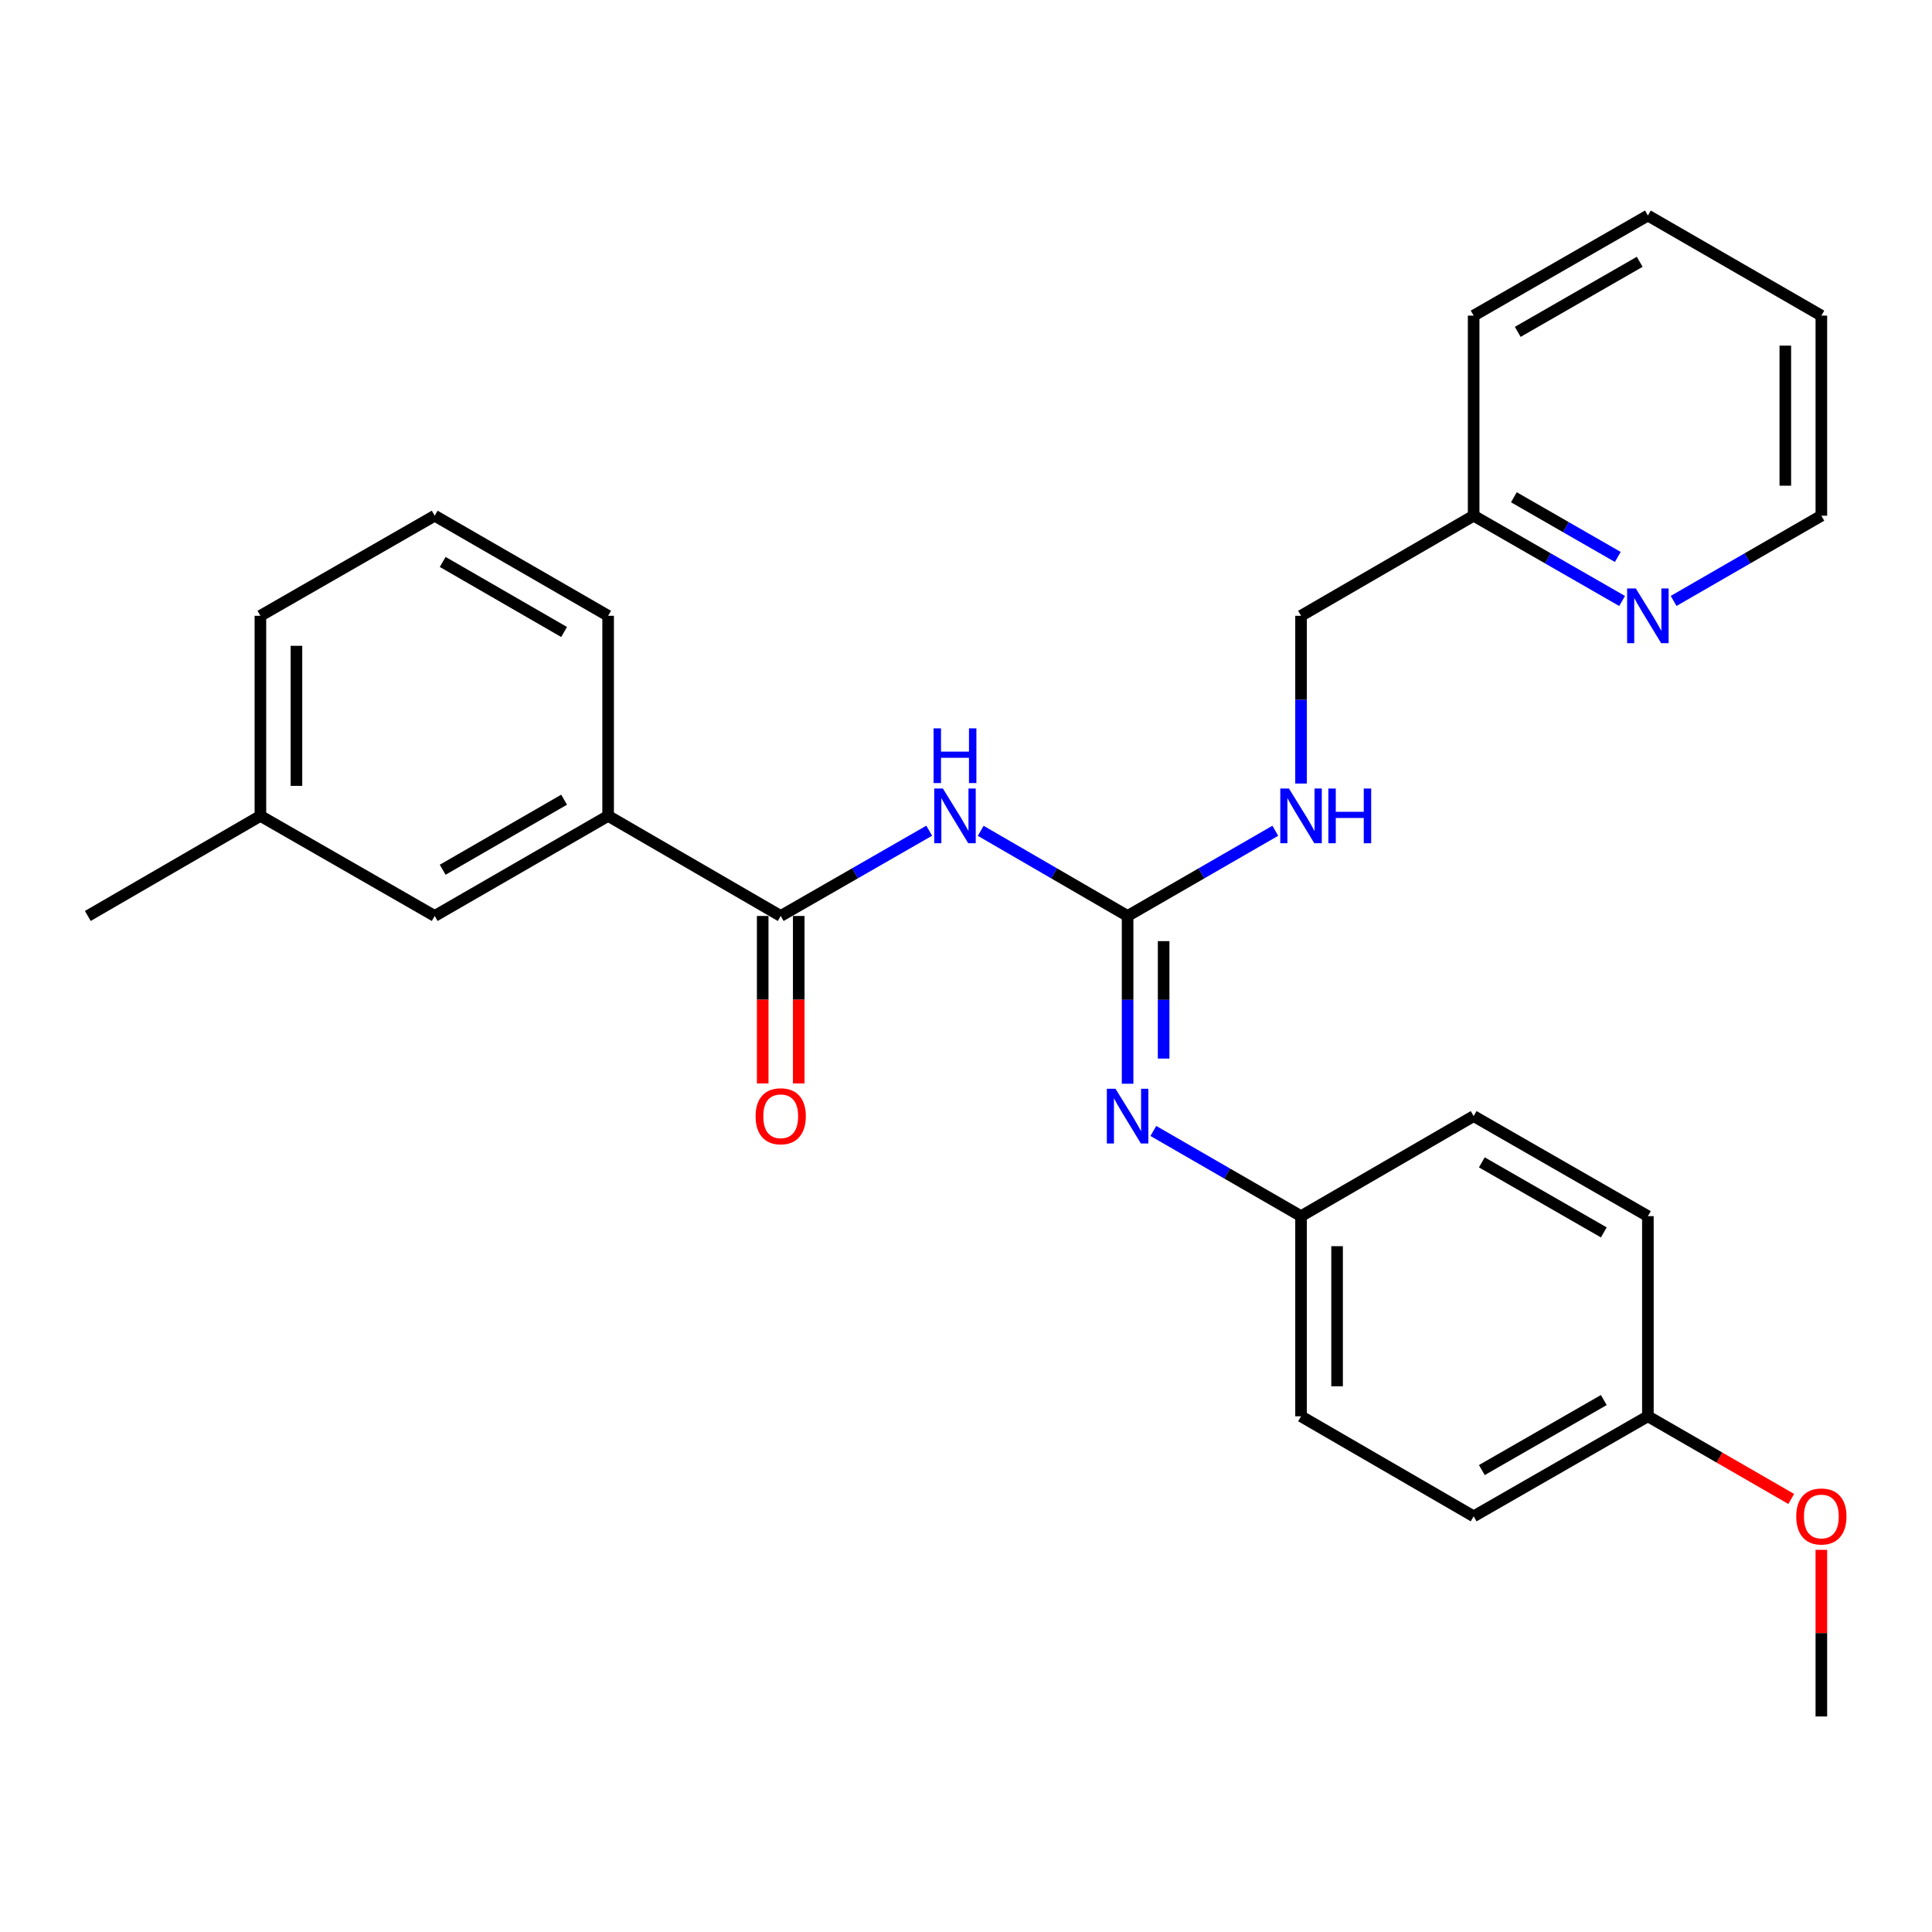 <?xml version='1.0' encoding='iso-8859-1'?>
<svg version='1.1' baseProfile='full'
              xmlns='http://www.w3.org/2000/svg'
                      xmlns:rdkit='http://www.rdkit.org/xml'
                      xmlns:xlink='http://www.w3.org/1999/xlink'
                  xml:space='preserve'
width='1000px' height='1000px' viewBox='0 0 1000 1000'>
<!-- END OF HEADER -->
<rect style='opacity:1.0;fill:#FFFFFF;stroke:none' width='1000' height='1000' x='0' y='0'> </rect>
<path class='bond-0' d='M 507.621,430.03 L 545.631,452.066' style='fill:none;fill-rule:evenodd;stroke:#0000FF;stroke-width:6px;stroke-linecap:butt;stroke-linejoin:miter;stroke-opacity:1' />
<path class='bond-0' d='M 545.631,452.066 L 583.641,474.102' style='fill:none;fill-rule:evenodd;stroke:#000000;stroke-width:6px;stroke-linecap:butt;stroke-linejoin:miter;stroke-opacity:1' />
<path class='bond-1' d='M 480.959,429.967 L 442.528,452.034' style='fill:none;fill-rule:evenodd;stroke:#0000FF;stroke-width:6px;stroke-linecap:butt;stroke-linejoin:miter;stroke-opacity:1' />
<path class='bond-1' d='M 442.528,452.034 L 404.097,474.102' style='fill:none;fill-rule:evenodd;stroke:#000000;stroke-width:6px;stroke-linecap:butt;stroke-linejoin:miter;stroke-opacity:1' />
<path class='bond-2' d='M 583.641,474.102 L 583.641,517.523' style='fill:none;fill-rule:evenodd;stroke:#000000;stroke-width:6px;stroke-linecap:butt;stroke-linejoin:miter;stroke-opacity:1' />
<path class='bond-2' d='M 583.641,517.523 L 583.641,560.944' style='fill:none;fill-rule:evenodd;stroke:#0000FF;stroke-width:6px;stroke-linecap:butt;stroke-linejoin:miter;stroke-opacity:1' />
<path class='bond-2' d='M 602.295,487.128 L 602.295,517.523' style='fill:none;fill-rule:evenodd;stroke:#000000;stroke-width:6px;stroke-linecap:butt;stroke-linejoin:miter;stroke-opacity:1' />
<path class='bond-2' d='M 602.295,517.523 L 602.295,547.918' style='fill:none;fill-rule:evenodd;stroke:#0000FF;stroke-width:6px;stroke-linecap:butt;stroke-linejoin:miter;stroke-opacity:1' />
<path class='bond-4' d='M 583.641,474.102 L 621.864,452.05' style='fill:none;fill-rule:evenodd;stroke:#000000;stroke-width:6px;stroke-linecap:butt;stroke-linejoin:miter;stroke-opacity:1' />
<path class='bond-4' d='M 621.864,452.05 L 660.087,429.998' style='fill:none;fill-rule:evenodd;stroke:#0000FF;stroke-width:6px;stroke-linecap:butt;stroke-linejoin:miter;stroke-opacity:1' />
<path class='bond-3' d='M 404.097,474.102 L 314.765,422.306' style='fill:none;fill-rule:evenodd;stroke:#000000;stroke-width:6px;stroke-linecap:butt;stroke-linejoin:miter;stroke-opacity:1' />
<path class='bond-5' d='M 394.77,474.102 L 394.77,517.443' style='fill:none;fill-rule:evenodd;stroke:#000000;stroke-width:6px;stroke-linecap:butt;stroke-linejoin:miter;stroke-opacity:1' />
<path class='bond-5' d='M 394.77,517.443 L 394.77,560.784' style='fill:none;fill-rule:evenodd;stroke:#FF0000;stroke-width:6px;stroke-linecap:butt;stroke-linejoin:miter;stroke-opacity:1' />
<path class='bond-5' d='M 413.424,474.102 L 413.424,517.443' style='fill:none;fill-rule:evenodd;stroke:#000000;stroke-width:6px;stroke-linecap:butt;stroke-linejoin:miter;stroke-opacity:1' />
<path class='bond-5' d='M 413.424,517.443 L 413.424,560.784' style='fill:none;fill-rule:evenodd;stroke:#FF0000;stroke-width:6px;stroke-linecap:butt;stroke-linejoin:miter;stroke-opacity:1' />
<path class='bond-8' d='M 596.972,585.383 L 635.195,607.431' style='fill:none;fill-rule:evenodd;stroke:#0000FF;stroke-width:6px;stroke-linecap:butt;stroke-linejoin:miter;stroke-opacity:1' />
<path class='bond-8' d='M 635.195,607.431 L 673.418,629.479' style='fill:none;fill-rule:evenodd;stroke:#000000;stroke-width:6px;stroke-linecap:butt;stroke-linejoin:miter;stroke-opacity:1' />
<path class='bond-7' d='M 314.765,422.306 L 224.999,474.102' style='fill:none;fill-rule:evenodd;stroke:#000000;stroke-width:6px;stroke-linecap:butt;stroke-linejoin:miter;stroke-opacity:1' />
<path class='bond-7' d='M 291.978,413.919 L 229.141,450.176' style='fill:none;fill-rule:evenodd;stroke:#000000;stroke-width:6px;stroke-linecap:butt;stroke-linejoin:miter;stroke-opacity:1' />
<path class='bond-18' d='M 314.765,422.306 L 314.765,318.736' style='fill:none;fill-rule:evenodd;stroke:#000000;stroke-width:6px;stroke-linecap:butt;stroke-linejoin:miter;stroke-opacity:1' />
<path class='bond-10' d='M 673.418,405.557 L 673.418,362.146' style='fill:none;fill-rule:evenodd;stroke:#0000FF;stroke-width:6px;stroke-linecap:butt;stroke-linejoin:miter;stroke-opacity:1' />
<path class='bond-10' d='M 673.418,362.146 L 673.418,318.736' style='fill:none;fill-rule:evenodd;stroke:#000000;stroke-width:6px;stroke-linecap:butt;stroke-linejoin:miter;stroke-opacity:1' />
<path class='bond-6' d='M 839.602,311.072 L 801.181,289.001' style='fill:none;fill-rule:evenodd;stroke:#0000FF;stroke-width:6px;stroke-linecap:butt;stroke-linejoin:miter;stroke-opacity:1' />
<path class='bond-6' d='M 801.181,289.001 L 762.76,266.93' style='fill:none;fill-rule:evenodd;stroke:#000000;stroke-width:6px;stroke-linecap:butt;stroke-linejoin:miter;stroke-opacity:1' />
<path class='bond-6' d='M 837.367,288.276 L 810.473,272.826' style='fill:none;fill-rule:evenodd;stroke:#0000FF;stroke-width:6px;stroke-linecap:butt;stroke-linejoin:miter;stroke-opacity:1' />
<path class='bond-6' d='M 810.473,272.826 L 783.578,257.376' style='fill:none;fill-rule:evenodd;stroke:#000000;stroke-width:6px;stroke-linecap:butt;stroke-linejoin:miter;stroke-opacity:1' />
<path class='bond-20' d='M 866.273,311.044 L 904.501,288.987' style='fill:none;fill-rule:evenodd;stroke:#0000FF;stroke-width:6px;stroke-linecap:butt;stroke-linejoin:miter;stroke-opacity:1' />
<path class='bond-20' d='M 904.501,288.987 L 942.729,266.93' style='fill:none;fill-rule:evenodd;stroke:#000000;stroke-width:6px;stroke-linecap:butt;stroke-linejoin:miter;stroke-opacity:1' />
<path class='bond-12' d='M 224.999,474.102 L 134.786,422.306' style='fill:none;fill-rule:evenodd;stroke:#000000;stroke-width:6px;stroke-linecap:butt;stroke-linejoin:miter;stroke-opacity:1' />
<path class='bond-13' d='M 673.418,629.479 L 762.76,577.694' style='fill:none;fill-rule:evenodd;stroke:#000000;stroke-width:6px;stroke-linecap:butt;stroke-linejoin:miter;stroke-opacity:1' />
<path class='bond-14' d='M 673.418,629.479 L 673.418,733.07' style='fill:none;fill-rule:evenodd;stroke:#000000;stroke-width:6px;stroke-linecap:butt;stroke-linejoin:miter;stroke-opacity:1' />
<path class='bond-14' d='M 692.072,645.018 L 692.072,717.532' style='fill:none;fill-rule:evenodd;stroke:#000000;stroke-width:6px;stroke-linecap:butt;stroke-linejoin:miter;stroke-opacity:1' />
<path class='bond-9' d='M 762.76,266.93 L 673.418,318.736' style='fill:none;fill-rule:evenodd;stroke:#000000;stroke-width:6px;stroke-linecap:butt;stroke-linejoin:miter;stroke-opacity:1' />
<path class='bond-22' d='M 762.76,266.93 L 762.76,163.369' style='fill:none;fill-rule:evenodd;stroke:#000000;stroke-width:6px;stroke-linecap:butt;stroke-linejoin:miter;stroke-opacity:1' />
<path class='bond-11' d='M 852.942,733.07 L 762.76,784.845' style='fill:none;fill-rule:evenodd;stroke:#000000;stroke-width:6px;stroke-linecap:butt;stroke-linejoin:miter;stroke-opacity:1' />
<path class='bond-11' d='M 830.127,724.659 L 767,760.902' style='fill:none;fill-rule:evenodd;stroke:#000000;stroke-width:6px;stroke-linecap:butt;stroke-linejoin:miter;stroke-opacity:1' />
<path class='bond-17' d='M 852.942,733.07 L 890.04,754.463' style='fill:none;fill-rule:evenodd;stroke:#000000;stroke-width:6px;stroke-linecap:butt;stroke-linejoin:miter;stroke-opacity:1' />
<path class='bond-17' d='M 890.04,754.463 L 927.138,775.855' style='fill:none;fill-rule:evenodd;stroke:#FF0000;stroke-width:6px;stroke-linecap:butt;stroke-linejoin:miter;stroke-opacity:1' />
<path class='bond-28' d='M 852.942,733.07 L 852.942,629.479' style='fill:none;fill-rule:evenodd;stroke:#000000;stroke-width:6px;stroke-linecap:butt;stroke-linejoin:miter;stroke-opacity:1' />
<path class='bond-23' d='M 134.786,422.306 L 45.455,474.102' style='fill:none;fill-rule:evenodd;stroke:#000000;stroke-width:6px;stroke-linecap:butt;stroke-linejoin:miter;stroke-opacity:1' />
<path class='bond-27' d='M 134.786,422.306 L 134.786,318.736' style='fill:none;fill-rule:evenodd;stroke:#000000;stroke-width:6px;stroke-linecap:butt;stroke-linejoin:miter;stroke-opacity:1' />
<path class='bond-27' d='M 153.44,406.771 L 153.44,334.271' style='fill:none;fill-rule:evenodd;stroke:#000000;stroke-width:6px;stroke-linecap:butt;stroke-linejoin:miter;stroke-opacity:1' />
<path class='bond-15' d='M 762.76,577.694 L 852.942,629.479' style='fill:none;fill-rule:evenodd;stroke:#000000;stroke-width:6px;stroke-linecap:butt;stroke-linejoin:miter;stroke-opacity:1' />
<path class='bond-15' d='M 766.998,601.638 L 830.125,637.888' style='fill:none;fill-rule:evenodd;stroke:#000000;stroke-width:6px;stroke-linecap:butt;stroke-linejoin:miter;stroke-opacity:1' />
<path class='bond-16' d='M 673.418,733.07 L 762.76,784.845' style='fill:none;fill-rule:evenodd;stroke:#000000;stroke-width:6px;stroke-linecap:butt;stroke-linejoin:miter;stroke-opacity:1' />
<path class='bond-24' d='M 942.729,802.195 L 942.729,845.316' style='fill:none;fill-rule:evenodd;stroke:#FF0000;stroke-width:6px;stroke-linecap:butt;stroke-linejoin:miter;stroke-opacity:1' />
<path class='bond-24' d='M 942.729,845.316 L 942.729,888.437' style='fill:none;fill-rule:evenodd;stroke:#000000;stroke-width:6px;stroke-linecap:butt;stroke-linejoin:miter;stroke-opacity:1' />
<path class='bond-19' d='M 314.765,318.736 L 224.999,266.93' style='fill:none;fill-rule:evenodd;stroke:#000000;stroke-width:6px;stroke-linecap:butt;stroke-linejoin:miter;stroke-opacity:1' />
<path class='bond-19' d='M 291.976,327.121 L 229.139,290.857' style='fill:none;fill-rule:evenodd;stroke:#000000;stroke-width:6px;stroke-linecap:butt;stroke-linejoin:miter;stroke-opacity:1' />
<path class='bond-21' d='M 224.999,266.93 L 134.786,318.736' style='fill:none;fill-rule:evenodd;stroke:#000000;stroke-width:6px;stroke-linecap:butt;stroke-linejoin:miter;stroke-opacity:1' />
<path class='bond-29' d='M 942.729,266.93 L 942.729,163.369' style='fill:none;fill-rule:evenodd;stroke:#000000;stroke-width:6px;stroke-linecap:butt;stroke-linejoin:miter;stroke-opacity:1' />
<path class='bond-29' d='M 924.075,251.395 L 924.075,178.903' style='fill:none;fill-rule:evenodd;stroke:#000000;stroke-width:6px;stroke-linecap:butt;stroke-linejoin:miter;stroke-opacity:1' />
<path class='bond-26' d='M 762.76,163.369 L 852.942,111.563' style='fill:none;fill-rule:evenodd;stroke:#000000;stroke-width:6px;stroke-linecap:butt;stroke-linejoin:miter;stroke-opacity:1' />
<path class='bond-26' d='M 785.579,171.773 L 848.706,135.509' style='fill:none;fill-rule:evenodd;stroke:#000000;stroke-width:6px;stroke-linecap:butt;stroke-linejoin:miter;stroke-opacity:1' />
<path class='bond-25' d='M 942.729,163.369 L 852.942,111.563' style='fill:none;fill-rule:evenodd;stroke:#000000;stroke-width:6px;stroke-linecap:butt;stroke-linejoin:miter;stroke-opacity:1' />
<path  class='atom-0' d='M 488.039 408.146
L 497.319 423.146
Q 498.239 424.626, 499.719 427.306
Q 501.199 429.986, 501.279 430.146
L 501.279 408.146
L 505.039 408.146
L 505.039 436.466
L 501.159 436.466
L 491.199 420.066
Q 490.039 418.146, 488.799 415.946
Q 487.599 413.746, 487.239 413.066
L 487.239 436.466
L 483.559 436.466
L 483.559 408.146
L 488.039 408.146
' fill='#0000FF'/>
<path  class='atom-0' d='M 483.219 376.994
L 487.059 376.994
L 487.059 389.034
L 501.539 389.034
L 501.539 376.994
L 505.379 376.994
L 505.379 405.314
L 501.539 405.314
L 501.539 392.234
L 487.059 392.234
L 487.059 405.314
L 483.219 405.314
L 483.219 376.994
' fill='#0000FF'/>
<path  class='atom-3' d='M 577.381 563.534
L 586.661 578.534
Q 587.581 580.014, 589.061 582.694
Q 590.541 585.374, 590.621 585.534
L 590.621 563.534
L 594.381 563.534
L 594.381 591.854
L 590.501 591.854
L 580.541 575.454
Q 579.381 573.534, 578.141 571.334
Q 576.941 569.134, 576.581 568.454
L 576.581 591.854
L 572.901 591.854
L 572.901 563.534
L 577.381 563.534
' fill='#0000FF'/>
<path  class='atom-5' d='M 667.158 408.146
L 676.438 423.146
Q 677.358 424.626, 678.838 427.306
Q 680.318 429.986, 680.398 430.146
L 680.398 408.146
L 684.158 408.146
L 684.158 436.466
L 680.278 436.466
L 670.318 420.066
Q 669.158 418.146, 667.918 415.946
Q 666.718 413.746, 666.358 413.066
L 666.358 436.466
L 662.678 436.466
L 662.678 408.146
L 667.158 408.146
' fill='#0000FF'/>
<path  class='atom-5' d='M 687.558 408.146
L 691.398 408.146
L 691.398 420.186
L 705.878 420.186
L 705.878 408.146
L 709.718 408.146
L 709.718 436.466
L 705.878 436.466
L 705.878 423.386
L 691.398 423.386
L 691.398 436.466
L 687.558 436.466
L 687.558 408.146
' fill='#0000FF'/>
<path  class='atom-6' d='M 391.097 577.774
Q 391.097 570.974, 394.457 567.174
Q 397.817 563.374, 404.097 563.374
Q 410.377 563.374, 413.737 567.174
Q 417.097 570.974, 417.097 577.774
Q 417.097 584.654, 413.697 588.574
Q 410.297 592.454, 404.097 592.454
Q 397.857 592.454, 394.457 588.574
Q 391.097 584.694, 391.097 577.774
M 404.097 589.254
Q 408.417 589.254, 410.737 586.374
Q 413.097 583.454, 413.097 577.774
Q 413.097 572.214, 410.737 569.414
Q 408.417 566.574, 404.097 566.574
Q 399.777 566.574, 397.417 569.374
Q 395.097 572.174, 395.097 577.774
Q 395.097 583.494, 397.417 586.374
Q 399.777 589.254, 404.097 589.254
' fill='#FF0000'/>
<path  class='atom-7' d='M 846.682 304.576
L 855.962 319.576
Q 856.882 321.056, 858.362 323.736
Q 859.842 326.416, 859.922 326.576
L 859.922 304.576
L 863.682 304.576
L 863.682 332.896
L 859.802 332.896
L 849.842 316.496
Q 848.682 314.576, 847.442 312.376
Q 846.242 310.176, 845.882 309.496
L 845.882 332.896
L 842.202 332.896
L 842.202 304.576
L 846.682 304.576
' fill='#0000FF'/>
<path  class='atom-18' d='M 929.729 784.925
Q 929.729 778.125, 933.089 774.325
Q 936.449 770.525, 942.729 770.525
Q 949.009 770.525, 952.369 774.325
Q 955.729 778.125, 955.729 784.925
Q 955.729 791.805, 952.329 795.725
Q 948.929 799.605, 942.729 799.605
Q 936.489 799.605, 933.089 795.725
Q 929.729 791.845, 929.729 784.925
M 942.729 796.405
Q 947.049 796.405, 949.369 793.525
Q 951.729 790.605, 951.729 784.925
Q 951.729 779.365, 949.369 776.565
Q 947.049 773.725, 942.729 773.725
Q 938.409 773.725, 936.049 776.525
Q 933.729 779.325, 933.729 784.925
Q 933.729 790.645, 936.049 793.525
Q 938.409 796.405, 942.729 796.405
' fill='#FF0000'/>
</svg>
